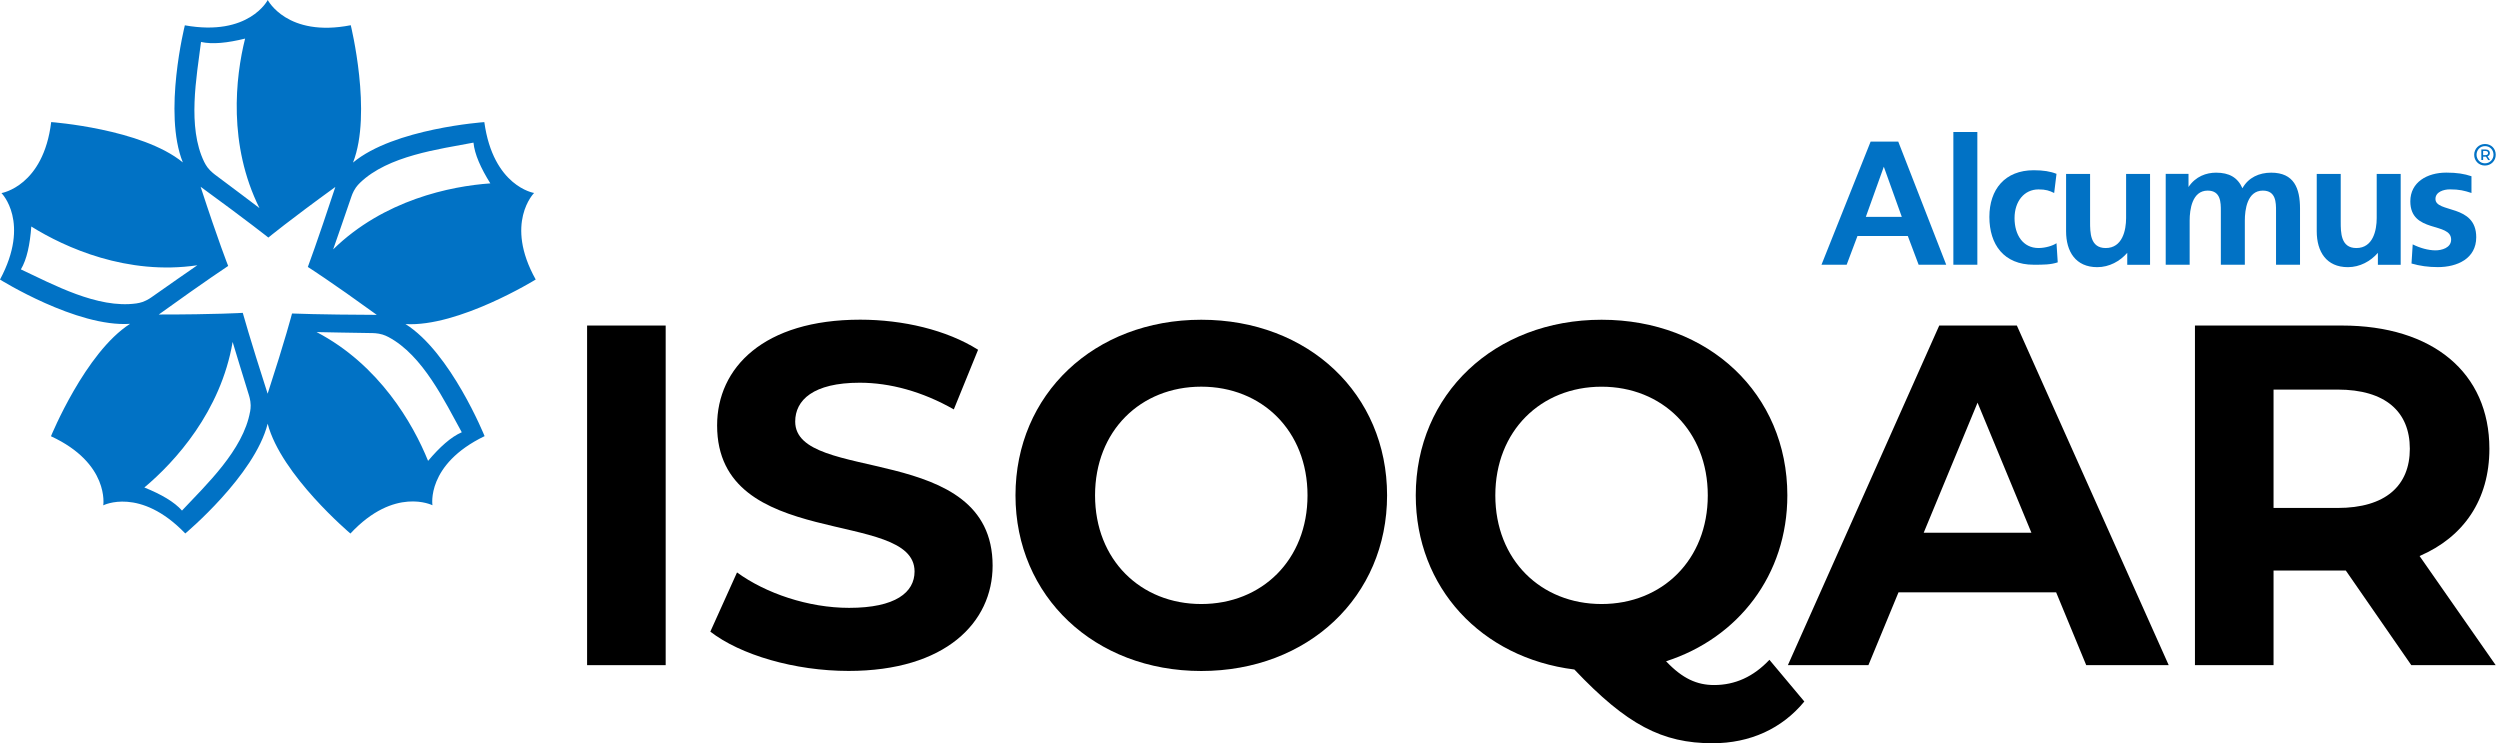 <svg width="148" height="44" viewBox="0 0 148 44" fill="none" xmlns="http://www.w3.org/2000/svg"><path d="M25.341 27.281C24.456 25.093 22.456 21.598 18.742 19.659 19.524 19.67 20.61 19.704 22.058 19.719 22.111 19.719 22.166 19.723 22.22 19.727 22.35 19.74 22.486 19.757 22.648 19.806 22.772 19.845 22.889 19.896 23.002 19.956c2.038 1.085 3.32 3.798 4.335 5.634C26.699 25.865 26.034 26.464 25.343 27.283m-9.499-3.977C15.84 23.293 15.836 23.282 15.832 23.27c-1.053-3.273-1.46-4.749-1.46-4.749S12.819 18.619 9.399 18.619C9.409 18.612 9.42 18.604 9.431 18.597c2.795-2.011 4.077-2.853 4.077-2.853S12.934 14.303 11.876 11.057C11.887 11.065 11.898 11.072 11.906 11.078c2.783 2.03 3.981 2.986 3.981 2.986S17.085 13.074 19.851 11.068C19.846 11.08 19.842 11.091 19.84 11.104c-1.077 3.267-1.616 4.7-1.616 4.7S19.537 16.633 22.305 18.64H22.267C18.821 18.627 17.288 18.559 17.288 18.559S16.902 20.06 15.844 23.308M14.804 24.372C14.399 26.643 12.209 28.697 10.774 30.226 10.316 29.707 9.539 29.26 8.546 28.859c1.812-1.516 4.524-4.493 5.226-8.617C14.004 20.986 14.305 22.029 14.74 23.406 14.757 23.457 14.77 23.511 14.783 23.562 14.812 23.69 14.836 23.822 14.84 23.992 14.842 24.12 14.829 24.248 14.806 24.374M1.237 15.947C1.591 15.352 1.774 14.477 1.853 13.409c2.004 1.252 5.68 2.907 9.829 2.295C11.043 16.154 10.143 16.761 8.966 17.599 8.921 17.631 8.876 17.661 8.829 17.689 8.716 17.755 8.597 17.821 8.437 17.877 8.316 17.919 8.19 17.945 8.064 17.964 5.774 18.282 3.141 16.838 1.239 15.949M11.9 2.484C12.578 2.636 13.467 2.542 14.51 2.284 13.936 4.572 13.495 8.573 15.36 12.319 14.733 11.852 13.876 11.187 12.712 10.328 12.667 10.296 12.627 10.261 12.586 10.225 12.488 10.14 12.388 10.046 12.286 9.912 12.209 9.809 12.145 9.698 12.087 9.583 11.079 7.508 11.64 4.564 11.9 2.484zm9.168 8.619C21.141 10.999 21.228 10.903 21.32 10.814c1.665-1.599 4.646-1.977 6.71-2.371C28.096 9.131 28.46 9.948 29.028 10.856 26.669 11.021 22.721 11.837 19.723 14.763c.252-.738.62-1.759 1.081-3.128C20.821 11.584 20.84 11.532 20.861 11.483 20.913 11.364 20.972 11.24 21.068 11.102V11.104zm2.934 8.082c3.139.188 7.712-2.638 7.712-2.638C29.846 13.202 31.618 11.424 31.618 11.424S29.198 11.048 28.672 7.229c0 0-5.348.371-7.774 2.395C22.047 6.705 20.765 1.493 20.765 1.493 16.998 2.231 15.851.0 15.851.0s-1.107 2.179-4.908 1.499c0 0-1.301 5.186-.119 8.116C8.394 7.621 3.03 7.227 3.03 7.227 2.569 11.031.087 11.43.087 11.43S1.823 13.153.0 16.55c0 0 4.544 2.836 7.701 2.621-2.65 1.689-4.684 6.655-4.684 6.655 3.484 1.612 3.096 4.09 3.096 4.09s2.179-1.115 4.855 1.665c0 0 4.107-3.433 4.878-6.498.791 3.037 4.898 6.502 4.898 6.502 2.614-2.806 4.857-1.674 4.857-1.674s-.39-2.412 3.087-4.092c0 0-2.004-4.958-4.686-6.636V19.186z" fill="#0172c5"/><path d="M110.742 8.381h1.634L115.216 15.672h-1.633L112.943 13.972H109.962L109.322 15.672H107.832L110.742 8.381zM111.523 9.867 110.457 12.84H112.587l-1.066-2.973H111.523z" fill="#0172c5"/><path d="M117.059 7.815h-1.42V15.673h1.42V7.815z" fill="#0172c5"/><path d="M121.607 11.426C121.321 11.285 121.11 11.213 120.681 11.213c-.85.0-1.42.708-1.42 1.7s.497 1.77 1.42 1.77C121.108 14.682 121.532 14.541 121.745 14.399L121.818 15.531C121.391 15.672 120.965 15.672 120.396 15.672c-1.774.0-2.625-1.203-2.625-2.832.0-1.629.923-2.762 2.625-2.762C120.965 10.078 121.391 10.149 121.745 10.291L121.607 11.424V11.426z" fill="#0172c5"/><path d="M127.283 15.675H125.933v-.708C125.509 15.462 124.869 15.816 124.159 15.816 122.88 15.816 122.312 14.895 122.312 13.692V10.295H123.733v2.832C123.733 13.764 123.733 14.684 124.656 14.684 125.652 14.684 125.865 13.622 125.865 12.914V10.295H127.283v5.38z" fill="#0172c5"/><path d="M128.278 10.293H129.56v.778C129.984 10.434 130.624 10.222 131.191 10.222 131.971 10.222 132.468 10.506 132.752 11.144 133.108 10.506 133.745 10.222 134.455 10.222 135.805 10.222 136.161 11.144 136.161 12.346V15.673H134.741V12.487c0-.495.0-1.203-.783-1.203C133.035 11.284 132.894 12.417 132.894 13.054V15.673H131.474V12.487c0-.495.0-1.203-.78-1.203-.923.0-1.066 1.132-1.066 1.77V15.673H128.21V10.293H128.278z" fill="#0172c5"/><path d="M142.121 15.675H140.771v-.708C140.347 15.462 139.707 15.816 138.997 15.816 137.718 15.816 137.151 14.895 137.151 13.692V10.295H138.571v2.832C138.571 13.764 138.571 14.684 139.496 14.684 140.49 14.684 140.701 13.622 140.701 12.914V10.295H142.121v5.38z" fill="#0172c5"/><path d="M146.309 11.424C145.883 11.284 145.599 11.211 145.03 11.211 144.676 11.211 144.179 11.352 144.179 11.778 144.179 12.627 146.593 12.062 146.593 14.043 146.593 15.318 145.459 15.813 144.322 15.813 143.755 15.813 143.256 15.743 142.761 15.6L142.832 14.467C143.256 14.681 143.757 14.821 144.181 14.821 144.535 14.821 145.107 14.681 145.107 14.184c0-1.062-2.416-.354-2.416-2.265.0-1.132.994-1.7 2.13-1.7C145.461 10.22 145.885 10.29 146.311 10.433v.992H146.309z" fill="#0172c5"/><path d="M147.574 9.357C147.551 9.419 147.514 9.474 147.47 9.519 147.423 9.566 147.369 9.602 147.31 9.628 147.248 9.653 147.182 9.668 147.111 9.668 147.041 9.668 146.975 9.655 146.913 9.63 146.851 9.604 146.8 9.568 146.755 9.521 146.71 9.474 146.676 9.421 146.651 9.359 146.625 9.297 146.612 9.231 146.612 9.158 146.612 9.086 146.625 9.02 146.651 8.96 146.676 8.898 146.71 8.845 146.755 8.798 146.8 8.751 146.851 8.715 146.913 8.689 146.975 8.664 147.041 8.651 147.116 8.651 147.19 8.651 147.252 8.664 147.316 8.689 147.376 8.715 147.427 8.751 147.472 8.796 147.516 8.841 147.553 8.894 147.576 8.956 147.602 9.018 147.615 9.084 147.615 9.156 147.615 9.229 147.602 9.295 147.576 9.357M147.7 8.907C147.668 8.83 147.623 8.764 147.568 8.706 147.51 8.649 147.444 8.604 147.363 8.572 147.286 8.54 147.203 8.525 147.111 8.525 147.02 8.525 146.939 8.542 146.858 8.574 146.781 8.606 146.715 8.651 146.655 8.711 146.597 8.768 146.553 8.836 146.521 8.913 146.487 8.99 146.472 9.073 146.472 9.163 146.472 9.252 146.487 9.335 146.519 9.412 146.551 9.489 146.595 9.557 146.653 9.615 146.71 9.672 146.777 9.719 146.855 9.751 146.932 9.783 147.015 9.8 147.107 9.8S147.28 9.783 147.359 9.751C147.435 9.719 147.504 9.675 147.563 9.615 147.621 9.557 147.666 9.489 147.7 9.412 147.732 9.335 147.747 9.25 147.747 9.161 147.747 9.071 147.732 8.988 147.7 8.911" fill="#0172c5"/><path d="M147.138 9.184h-.137V8.937h.137C147.187 8.937 147.225 8.947 147.253 8.969 147.28 8.99 147.295 9.02 147.295 9.06 147.295 9.101 147.28 9.131 147.253 9.152 147.225 9.173 147.187 9.184 147.138 9.184zM147.329 9.216C147.374 9.178 147.398 9.126 147.398 9.06S147.374 8.945 147.329 8.907C147.285 8.868 147.225 8.849 147.146 8.849H146.895v.623H147.001V9.274H147.144S147.159 9.271 147.167 9.271L147.298 9.474H147.406L147.263 9.252C147.287 9.244 147.31 9.233 147.327 9.218" fill="#0172c5"/><path d="M39.408 19.272H34.756V39.377h4.652V19.272z" fill="#000"/><path d="M42.052 37.392l1.58-3.504C45.328 35.124 47.854 35.985 50.266 35.985c2.757.0 3.876-.919 3.876-2.154.0-3.762-11.689-1.177-11.689-8.645.0-3.418 2.757-6.261 8.471-6.261 2.527.0 5.111.604 6.979 1.781L56.466 24.237c-1.866-1.064-3.789-1.58-5.571-1.58-2.757.0-3.819 1.034-3.819 2.299.0 3.704 11.687 1.149 11.687 8.53.0 3.361-2.785 6.233-8.529 6.233C47.046 39.719 43.828 38.77 42.05 37.392" fill="#000"/><path d="M60.117 29.325c0-5.973 4.652-10.396 10.998-10.396 6.345.0 11 4.395 11 10.396s-4.68 10.398-11 10.398-10.998-4.423-10.998-10.398zm17.288.0C77.405 25.505 74.706 22.891 71.115 22.891 67.524 22.891 64.827 25.505 64.827 29.325 64.827 33.144 67.527 35.758 71.115 35.758 74.704 35.758 77.405 33.146 77.405 29.325z" fill="#000"/><path d="M106.815 41.531c-1.322 1.608-3.215 2.469-5.428 2.469C98.401 44 96.303 42.908 93.203 39.635 87.689 38.946 83.813 34.782 83.813 29.325c0-5.975 4.652-10.396 11-10.396C101.16 18.929 105.811 23.324 105.811 29.325c0 4.711-2.902 8.443-7.179 9.822C99.608 40.181 100.47 40.554 101.476 40.554 102.711 40.554 103.802 40.066 104.749 39.061l2.068 2.469H106.815zM94.813 35.758c3.588.0 6.288-2.612 6.288-6.431.0-3.819-2.7-6.434-6.288-6.434C91.225 22.893 88.523 25.507 88.523 29.327 88.523 33.146 91.222 35.758 94.813 35.758z" fill="#000"/><path d="M121.724 35.067h-9.333l-1.78 4.308h-4.768L114.803 19.272h4.595l8.989 20.103h-4.883l-1.78-4.308zm-1.465-3.531-3.188-7.698-3.187 7.698h6.375z" fill="#000"/><path d="M142.749 39.377l-3.876-5.6h-4.279v5.6H129.941V19.272h8.702C144.012 19.272 147.372 22.059 147.372 26.567 147.372 29.582 145.85 31.796 143.238 32.916L147.745 39.377H142.749zm-4.364-16.313h-3.791v7.007h3.791C141.227 30.071 142.662 28.751 142.662 26.567c0-2.184-1.435-3.504-4.277-3.504z" fill="#000"/></svg>
